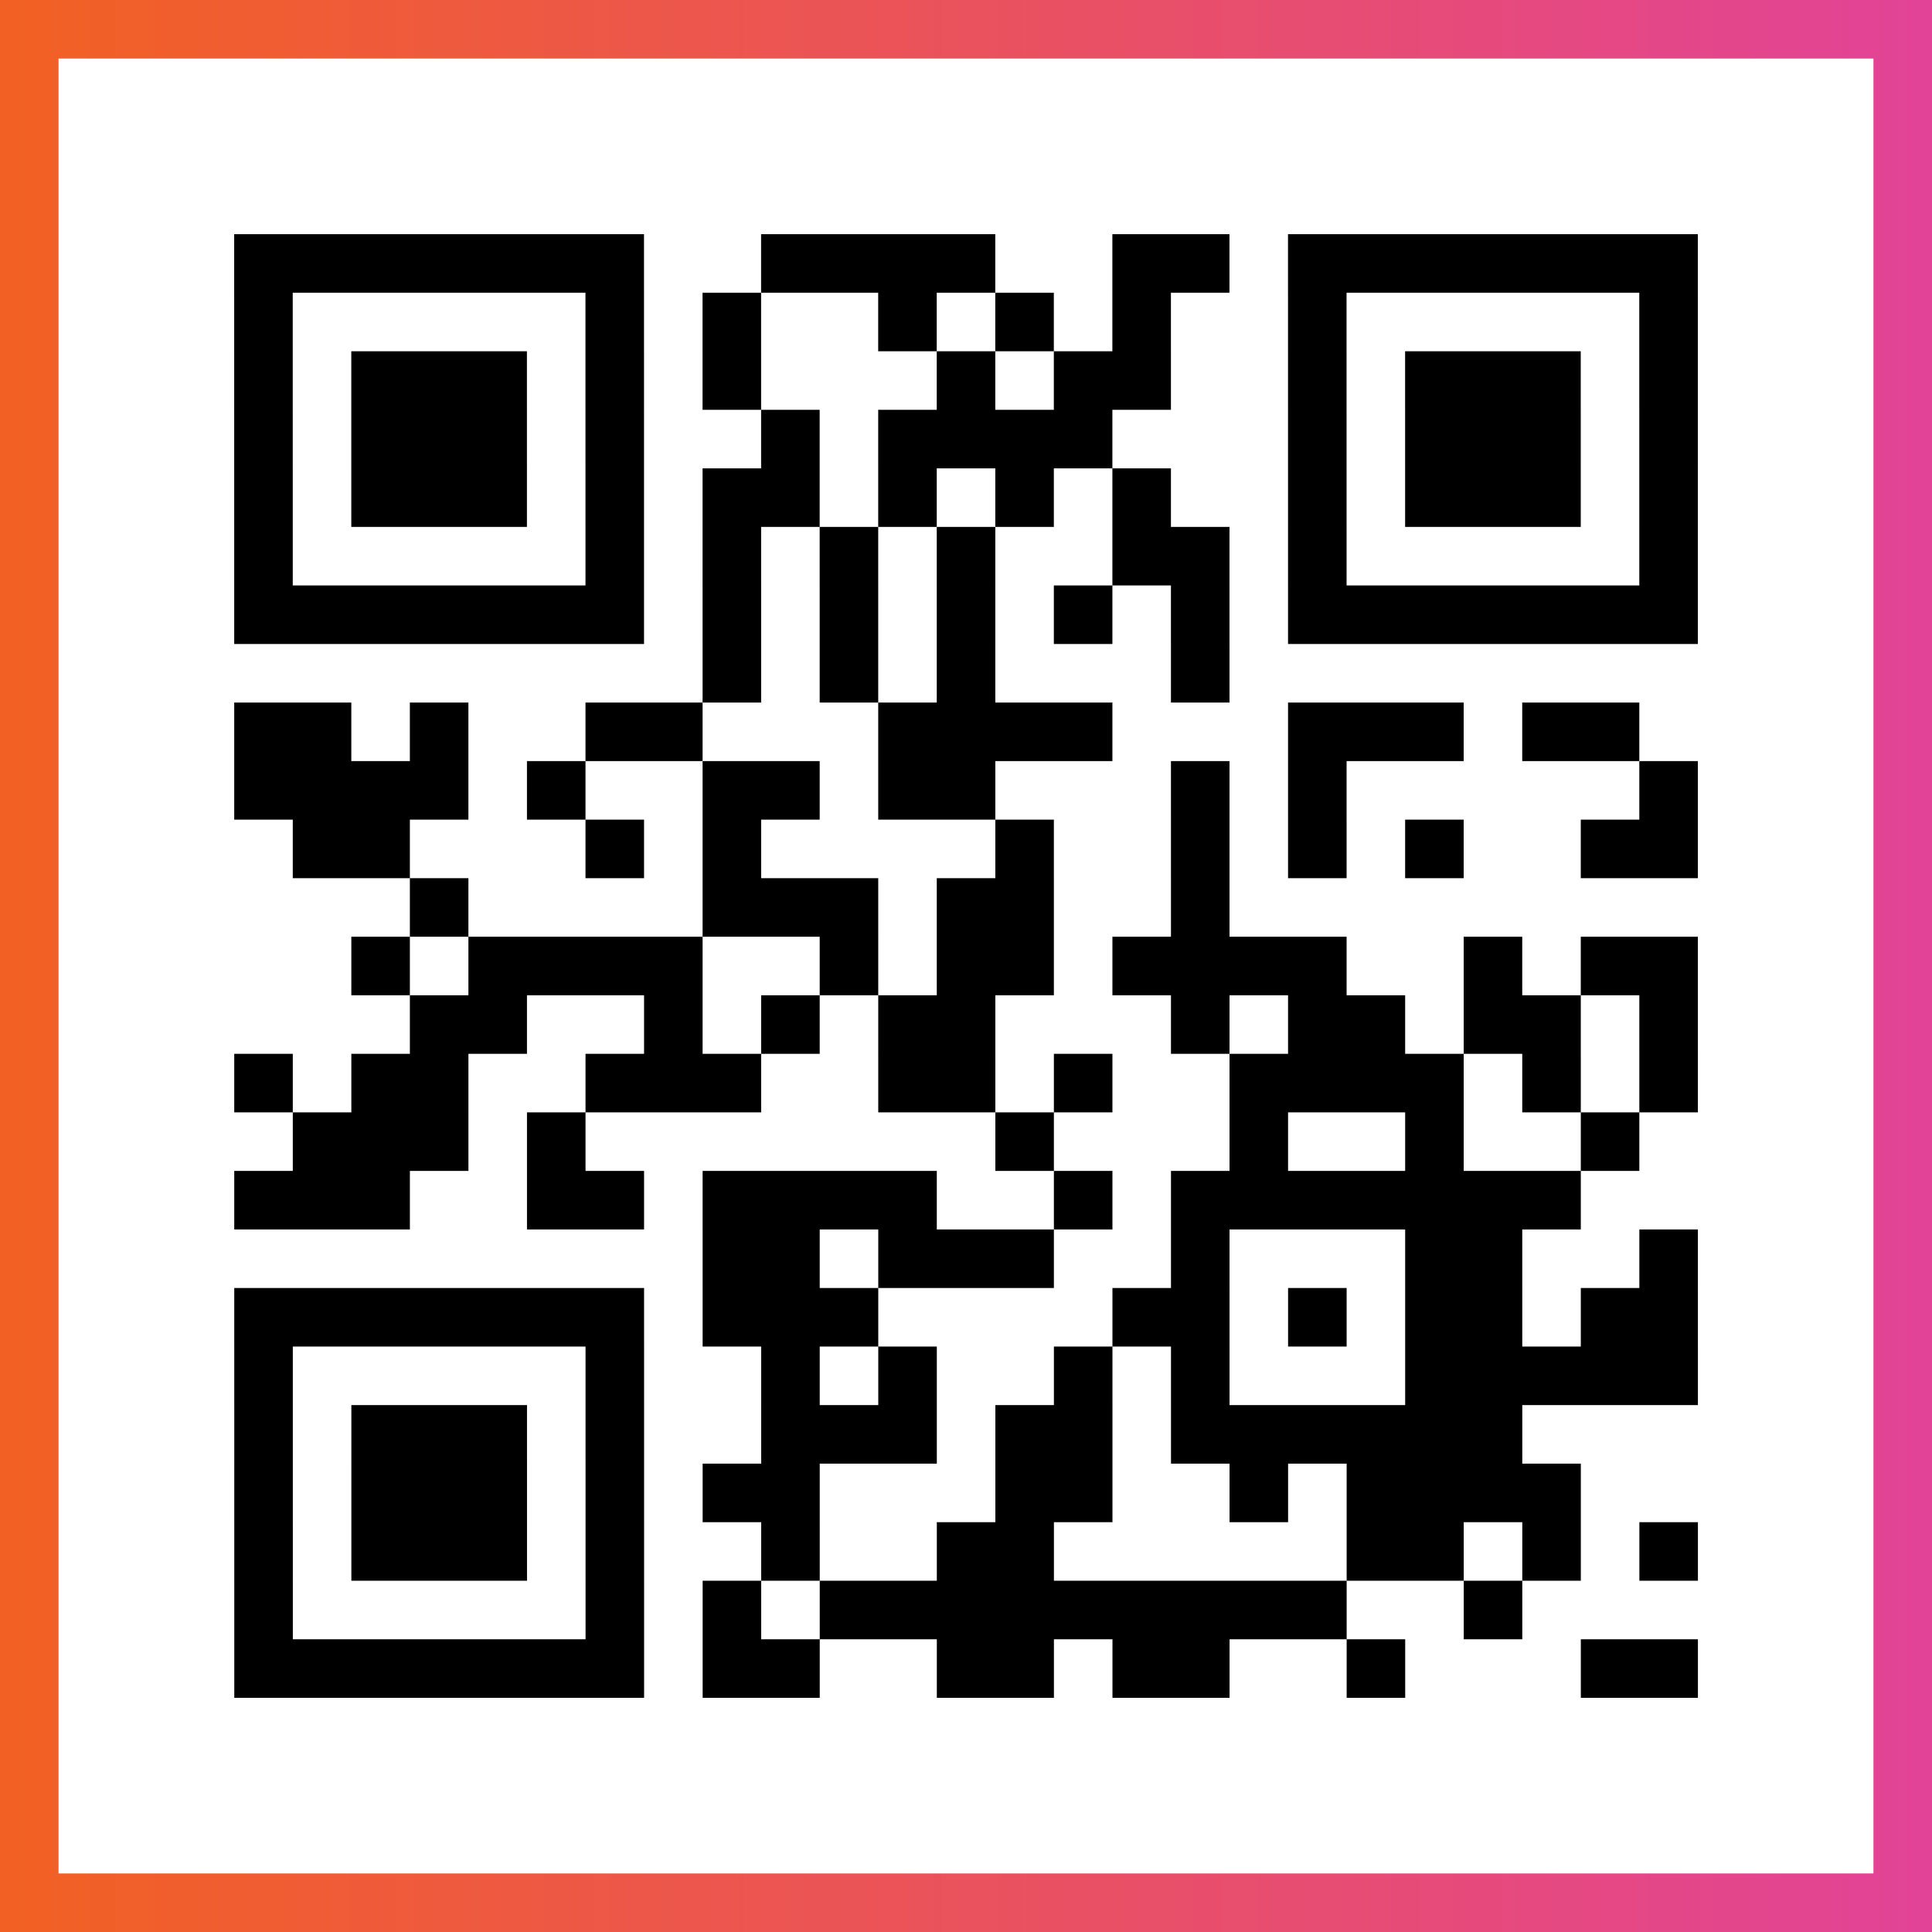 <?xml version="1.0" encoding="UTF-8"?>

<svg xmlns="http://www.w3.org/2000/svg" viewBox="-1 -1 33 33" width="132" height="132">
    <rect x="-1" y="-1" width="33" height="33" fill="#333333" stroke="none"/>
    <defs>
      <linearGradient id="primary">
        <stop class="start" offset="0%" stop-color="#f26122"/>
        <stop class="stop" offset="100%" stop-color="#e24398"/>
      </linearGradient>
    </defs>
    <rect x="-1" y="-1" width="33" height="33" fill="url(#primary)"/>
    <rect x="0" y="0" width="31" height="31" fill="#fff"/>
    <path stroke="#000" d="M3 3.5h7m2 0h4m2 0h2m1 0h7m-25 1h1m5 0h1m1 0h1m2 0h1m1 0h1m1 0h1m2 0h1m5 0h1m-25 1h1m1 0h3m1 0h1m1 0h1m3 0h1m1 0h2m2 0h1m1 0h3m1 0h1m-25 1h1m1 0h3m1 0h1m2 0h1m1 0h4m3 0h1m1 0h3m1 0h1m-25 1h1m1 0h3m1 0h1m1 0h2m1 0h1m1 0h1m1 0h1m2 0h1m1 0h3m1 0h1m-25 1h1m5 0h1m1 0h1m1 0h1m1 0h1m2 0h2m1 0h1m5 0h1m-25 1h7m1 0h1m1 0h1m1 0h1m1 0h1m1 0h1m1 0h7m-17 1h1m1 0h1m1 0h1m3 0h1m-17 1h2m1 0h1m2 0h2m3 0h4m3 0h3m1 0h2m-24 1h4m1 0h1m2 0h2m1 0h2m3 0h1m1 0h1m5 0h1m-24 1h2m3 0h1m1 0h1m4 0h1m2 0h1m1 0h1m1 0h1m2 0h2m-22 1h1m4 0h3m1 0h2m2 0h1m-15 1h1m1 0h4m2 0h1m1 0h2m1 0h4m2 0h1m1 0h2m-22 1h2m2 0h1m1 0h1m1 0h2m3 0h1m1 0h2m1 0h2m1 0h1m-25 1h1m1 0h2m2 0h3m2 0h2m1 0h1m2 0h4m1 0h1m1 0h1m-24 1h3m1 0h1m7 0h1m3 0h1m2 0h1m2 0h1m-24 1h3m2 0h2m1 0h4m2 0h1m1 0h7m-15 1h2m1 0h3m2 0h1m3 0h2m2 0h1m-25 1h7m1 0h3m4 0h2m1 0h1m1 0h2m1 0h2m-25 1h1m5 0h1m2 0h1m1 0h1m2 0h1m1 0h1m3 0h5m-25 1h1m1 0h3m1 0h1m2 0h3m1 0h2m1 0h6m-22 1h1m1 0h3m1 0h1m1 0h2m3 0h2m2 0h1m1 0h4m-23 1h1m1 0h3m1 0h1m2 0h1m2 0h2m5 0h2m1 0h1m1 0h1m-25 1h1m5 0h1m1 0h1m1 0h9m2 0h1m-22 1h7m1 0h2m2 0h2m1 0h2m2 0h1m3 0h2" />
</svg>
